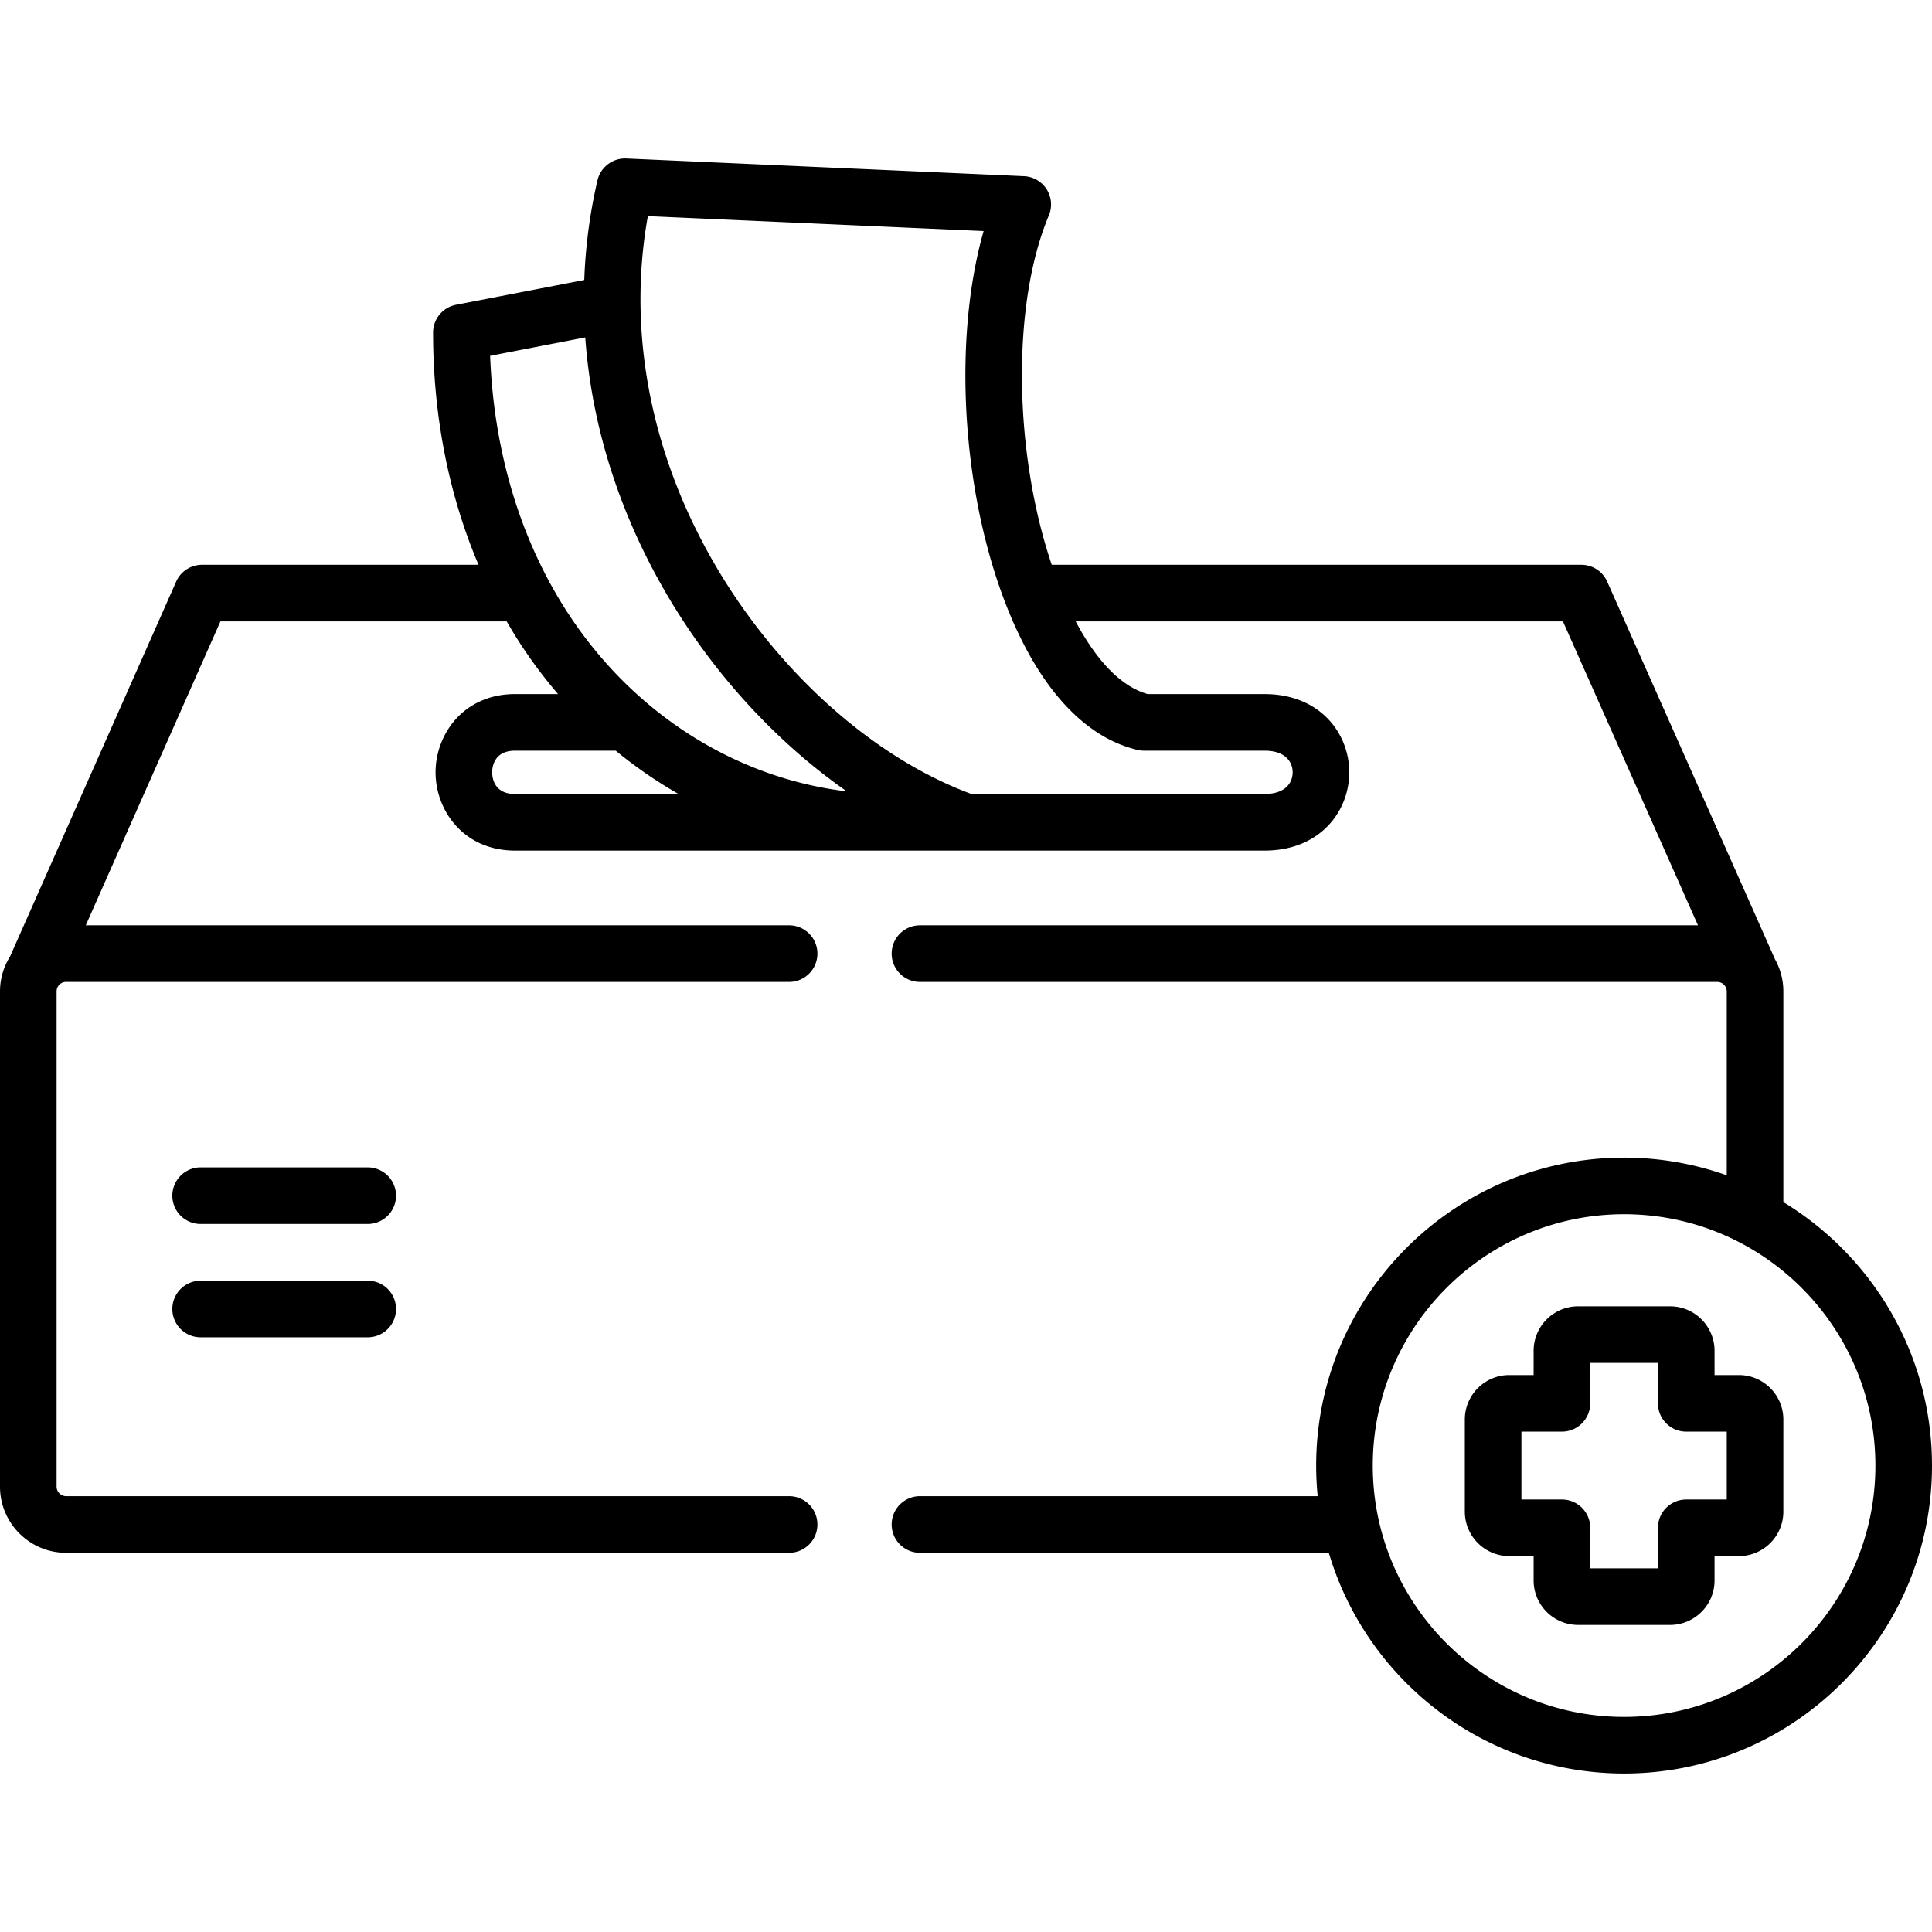 <svg height="512" width="512" xmlns="http://www.w3.org/2000/svg"><path d="M97.448 339.398H53.17a7.5 7.5 0 000 15h44.278a7.5 7.5 0 000-15zm0-30.029H53.17a7.5 7.5 0 000 15h44.278a7.5 7.5 0 000-15zm363.37 55.031h-6.445v-6.421c0-6.501-5.288-11.79-11.788-11.79h-24.369c-6.501 0-11.789 5.289-11.789 11.79v6.421h-6.444c-6.501 0-11.789 5.289-11.789 11.79v24.405c0 6.501 5.288 11.79 11.789 11.79h6.444v6.45c0 6.501 5.288 11.79 11.789 11.79h24.369c6.5 0 11.788-5.289 11.788-11.79v-6.45h6.445c6.501 0 11.789-5.289 11.789-11.79V376.19c0-6.501-5.288-11.79-11.789-11.79zm-3.211 32.984h-10.734a7.5 7.5 0 00-7.5 7.5v10.74h-17.946v-10.74a7.5 7.5 0 00-7.5-7.5h-10.733V379.4h10.733a7.5 7.5 0 007.5-7.5v-10.711h17.946V371.9a7.5 7.5 0 007.5 7.5h10.734z"/><path d="M472.607 318.575v-55.856c0-3.075-.803-5.963-2.201-8.476l-44.484-100.114a7.5 7.5 0 00-6.854-4.455H278.722c-10.001-29.55-10.776-68.734-.766-92.585a7.506 7.506 0 00-.579-6.915 7.504 7.504 0 00-6.004-3.48l-105.399-4.688a7.512 7.512 0 00-7.637 5.787 137.91 137.91 0 00-3.501 26.403l-33.989 6.578a7.5 7.5 0 00-6.075 7.363c0 22.023 4.134 42.906 12.041 61.537H53.539a7.5 7.5 0 00-6.857 4.461L2.654 253.498A17.367 17.367 0 000 262.719v131.255c0 9.666 7.85 17.529 17.498 17.529h191.625a7.5 7.5 0 000-15H17.498c-1.354 0-2.498-1.158-2.498-2.529V262.719c0-1.379 1.121-2.5 2.498-2.5h191.625a7.5 7.5 0 000-15H22.729l35.69-80.544h75.863a132.036 132.036 0 003.601 5.911 127.105 127.105 0 0010.008 13.352H136.5c-13.685 0-21.069 10.686-21.069 20.739s7.384 20.739 21.069 20.739h119.553l.047.002.025-.002h78.987c14.741 0 22.454-10.433 22.454-20.739s-7.713-20.739-22.454-20.739h-30.954c-8.527-2.386-14.997-11.514-19.09-19.263h129.126l35.789 80.544H243.801a7.5 7.5 0 000 15h211.308c1.354 0 2.498 1.145 2.498 2.5v48.747a81.183 81.183 0 00-27.207-4.683c-44.994 0-81.6 36.616-81.6 81.623 0 2.733.141 5.433.404 8.097H243.801a7.5 7.5 0 000 15h108.35C362.14 445.278 393.429 470 430.4 470c44.994 0 81.6-36.603 81.6-81.594 0-29.566-15.798-55.509-39.393-69.831zM136.5 210.416c-5.631 0-6.069-4.393-6.069-5.739s.438-5.739 6.069-5.739h26.674a119.183 119.183 0 0016.651 11.479H136.5zm13.955-48.013c-12.525-19.249-19.584-42.684-20.565-68.101l25.209-4.879c1.689 23.757 9.283 47.548 22.477 69.564 12.258 20.453 28.745 38.123 46.834 50.734-29.535-3.535-56.599-20.657-73.955-47.318zm150.422 36.188a7.636 7.636 0 002.256.346h31.979c5.496 0 7.454 2.965 7.454 5.739s-1.958 5.739-7.454 5.739h-77.676c-25.376-9.348-50.346-31.36-66.994-59.139-17.803-29.705-24.371-62.843-18.754-94.001l88.978 3.957c-9.17 32.221-5.069 78.722 10.512 109.248 7.908 15.495 18.169 25.191 29.699 28.111zM430.4 455c-36.724 0-66.6-29.874-66.6-66.594 0-36.736 29.876-66.623 66.6-66.623S497 351.67 497 388.406c0 36.72-29.876 66.594-66.6 66.594z"/></svg>